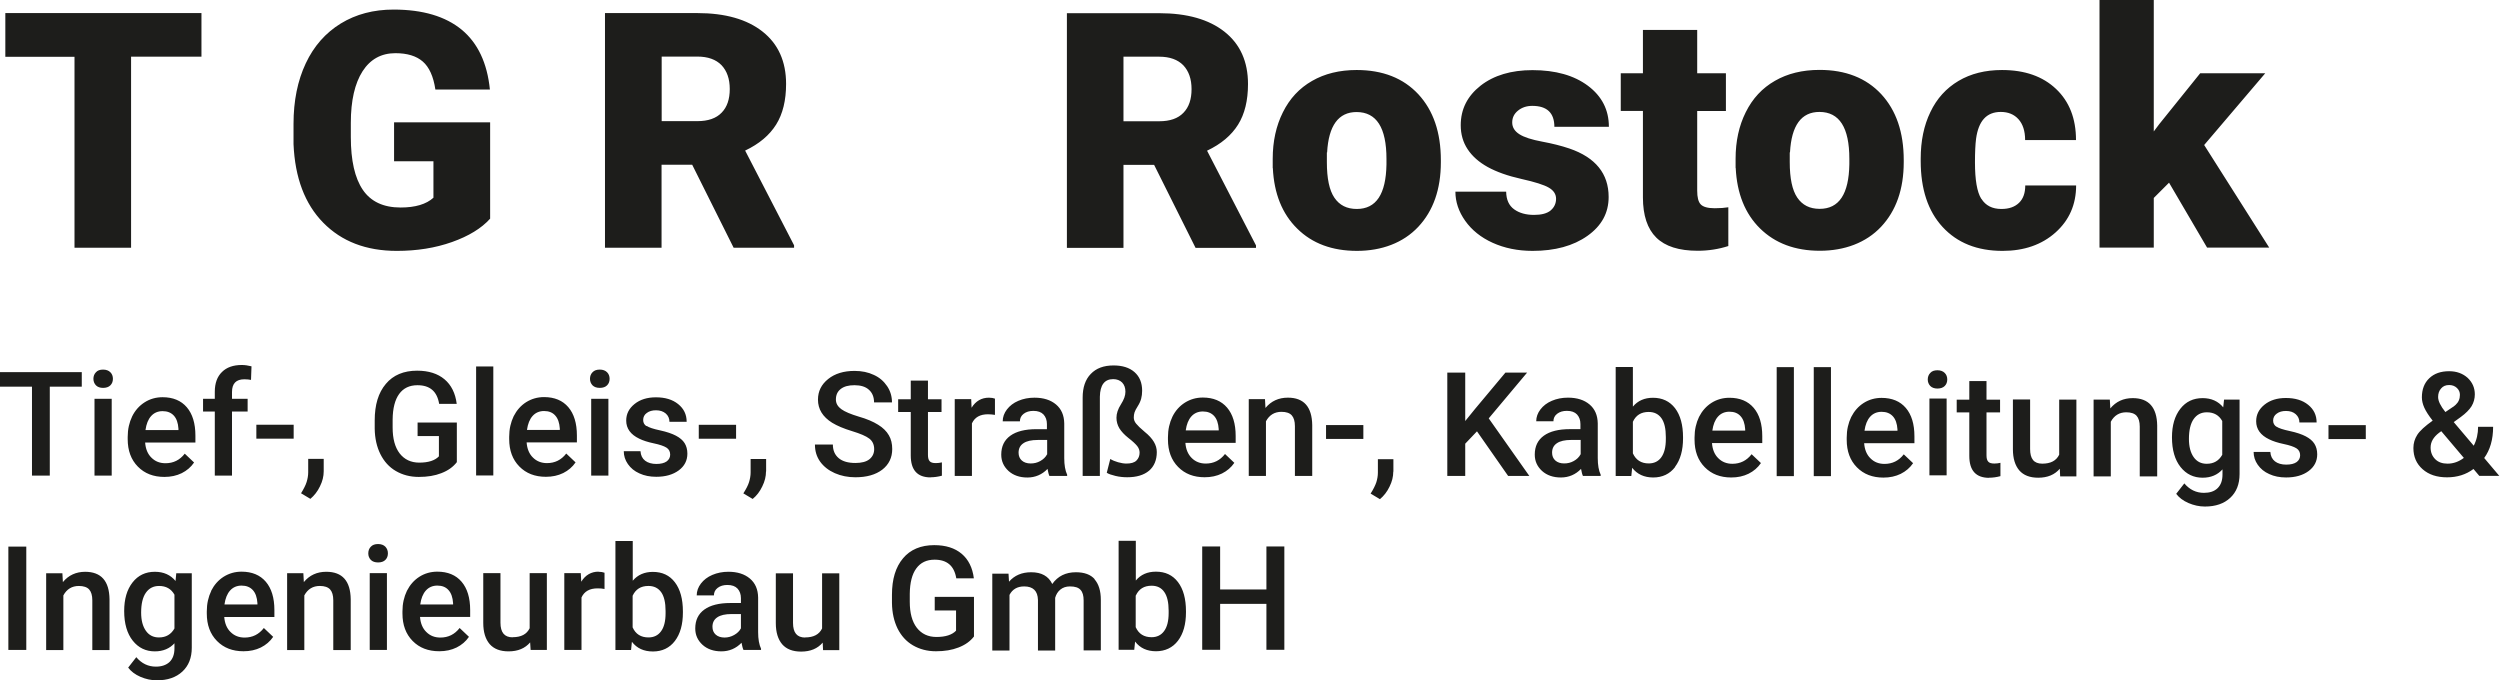 <?xml version="1.0" encoding="UTF-8"?><svg id="Ebene_1" xmlns="http://www.w3.org/2000/svg" viewBox="0 0 206.37 56.14"><defs><style>.cls-1{fill:#1d1d1b;}</style></defs><path class="cls-1" d="m182.19,20.44h5.13l-5.37-8.47,5.04-5.92h-5.37l-3.38,4.2-.45.6V0h-4.48v20.44h4.48v-4.1l1.26-1.26,3.14,5.36Zm-18.64-4.03c-.35-.56-.52-1.56-.52-3.01,0-.83.03-1.47.09-1.94.2-1.48.87-2.22,2.04-2.22.61,0,1.1.2,1.46.6.36.4.55.97.55,1.72h4.2c0-1.77-.55-3.18-1.65-4.22-1.1-1.04-2.58-1.56-4.46-1.56-1.38,0-2.58.3-3.59.9-1.01.6-1.79,1.45-2.32,2.57-.54,1.11-.8,2.4-.8,3.85v.19c0,2.32.6,4.14,1.81,5.45,1.21,1.31,2.85,1.97,4.95,1.97,1.78,0,3.24-.51,4.37-1.52,1.13-1.01,1.7-2.31,1.7-3.88h-4.2c0,.61-.16,1.09-.51,1.43-.35.34-.83.51-1.46.51-.75,0-1.3-.28-1.65-.84m-15.8-3.83c.12-2.22.93-3.34,2.43-3.34,1.65,0,2.47,1.29,2.47,3.87v.45c-.04,2.46-.85,3.68-2.45,3.68-.82,0-1.43-.31-1.85-.93-.42-.62-.62-1.6-.62-2.93v-.81Zm-4.48,1.29c.1,2.1.77,3.77,2.01,4.99s2.89,1.84,4.93,1.84,3.82-.66,5.06-1.98c1.24-1.32,1.87-3.1,1.87-5.34v-.16c0-2.3-.62-4.11-1.86-5.45-1.24-1.33-2.94-2-5.09-2-1.41,0-2.64.3-3.68.9-1.05.6-1.85,1.46-2.41,2.59-.56,1.12-.84,2.4-.84,3.84v.76Zm-7.66-11.4v3.58h-1.83v3.11h1.83v7.14c0,1.48.37,2.59,1.1,3.31.74.73,1.88,1.09,3.42,1.09.88,0,1.72-.13,2.53-.39v-3.2c-.3.05-.67.08-1.12.08-.58,0-.96-.11-1.16-.32-.2-.21-.29-.59-.29-1.13v-6.58h2.37v-3.11h-2.37v-3.58h-4.48Zm-7.61,14.9c-.31.25-.76.37-1.38.37-.66,0-1.21-.15-1.64-.46-.43-.31-.65-.79-.66-1.46h-4.19c0,.84.27,1.65.81,2.41.54.76,1.29,1.37,2.26,1.81.97.44,2.07.67,3.3.67,1.85,0,3.36-.41,4.53-1.24,1.17-.83,1.75-1.89,1.75-3.21,0-1.92-1.08-3.26-3.24-4-.65-.22-1.4-.41-2.26-.57-.85-.16-1.48-.36-1.87-.61-.39-.25-.59-.57-.59-.97s.16-.72.48-.98c.32-.26.71-.39,1.18-.39,1.21,0,1.82.58,1.82,1.73h4.5c0-1.4-.58-2.53-1.73-3.39-1.15-.86-2.68-1.29-4.58-1.29-1.76,0-3.19.43-4.28,1.28-1.09.86-1.64,1.94-1.64,3.27,0,.74.19,1.41.57,1.98.38.58.94,1.07,1.66,1.47.73.4,1.65.73,2.77.98,1.12.25,1.88.49,2.27.72.4.23.6.54.6.92s-.15.72-.46.97m-18.44-4.79c.12-2.22.94-3.34,2.43-3.34,1.65,0,2.47,1.29,2.47,3.87v.45c-.04,2.46-.85,3.68-2.45,3.68-.82,0-1.43-.31-1.85-.93-.42-.62-.62-1.6-.62-2.93v-.81Zm-4.48,1.29c.1,2.1.77,3.77,2.01,4.99,1.24,1.23,2.89,1.84,4.93,1.84s3.82-.66,5.06-1.98c1.24-1.32,1.87-3.1,1.87-5.34v-.16c0-2.3-.62-4.11-1.86-5.45-1.24-1.33-2.94-2-5.09-2-1.41,0-2.64.3-3.68.9-1.05.6-1.85,1.46-2.41,2.59-.56,1.12-.84,2.4-.84,3.84v.76Zm-12.34-9.2h2.95c.88,0,1.54.24,2,.71.45.48.68,1.13.68,1.97s-.22,1.49-.67,1.95c-.45.47-1.11.7-2,.7h-2.95v-5.33Zm5.95,15.78h5v-.2l-4.04-7.82c1.16-.55,2.01-1.27,2.56-2.15.55-.88.82-2,.82-3.35,0-1.86-.65-3.3-1.94-4.32-1.29-1.02-3.09-1.53-5.39-1.53h-7.62v19.37h4.67v-6.85h2.53l3.42,6.85ZM54.61,4.67h2.95c.88,0,1.54.24,2,.71.45.48.68,1.13.68,1.97s-.22,1.49-.67,1.95c-.45.47-1.12.7-2,.7h-2.95v-5.33Zm5.94,15.78h5v-.2l-4.04-7.82c1.16-.55,2.01-1.27,2.56-2.15.55-.88.82-2,.82-3.35,0-1.86-.65-3.3-1.94-4.32-1.29-1.02-3.09-1.53-5.39-1.53h-7.62v19.37h4.67v-6.85h2.53l3.42,6.85Zm-20.11-10.35h-7.91v3.21h3.25v3.01c-.59.54-1.5.81-2.71.81-1.42,0-2.46-.49-3.12-1.46-.66-.97-.99-2.42-.99-4.36v-1.17c0-1.84.33-3.26.97-4.26.64-.99,1.54-1.49,2.71-1.49.98,0,1.73.23,2.26.69s.88,1.23,1.04,2.31h4.5c-.22-2.19-1-3.84-2.33-4.94-1.34-1.1-3.21-1.66-5.62-1.66-1.65,0-3.1.38-4.36,1.15-1.25.77-2.22,1.86-2.89,3.29-.67,1.42-1.01,3.09-1.01,4.99v1.68c.12,2.77.93,4.93,2.45,6.48,1.52,1.55,3.54,2.33,6.08,2.33,1.65,0,3.17-.24,4.55-.73,1.38-.49,2.43-1.13,3.15-1.93v-7.95ZM16.63,1.08H.44v3.61h5.71v15.76h4.67V4.68h5.81V1.08Z"/><path class="cls-1" d="m160.69,32.9h-1.42v6.34h1.42v-6.34Zm-59.97,12.21h-1.48v8.53h1.48v-3.79h3.82v3.79h1.48v-8.53h-1.48v3.55h-3.82v-3.55Zm-6.96,4.05c.25-.54.68-.81,1.3-.81.46,0,.81.17,1.05.52.24.34.36.86.36,1.55v.18c0,.67-.13,1.17-.38,1.5-.24.33-.59.5-1.03.5-.62,0-1.06-.27-1.31-.83v-2.61Zm0-4.52h-1.42v9h1.29l.07-.68c.41.54.99.8,1.73.8s1.37-.29,1.81-.87c.44-.58.66-1.36.66-2.35v-.08c0-1.03-.22-1.83-.66-2.41-.44-.58-1.05-.86-1.82-.86-.7,0-1.25.24-1.66.73v-3.27Zm-19.21,1.44c-.62.73-.92,1.73-.92,3.02v.67c.01.81.17,1.51.46,2.11.3.6.72,1.07,1.27,1.39.55.32,1.18.49,1.9.49s1.32-.1,1.86-.31c.55-.21.97-.51,1.28-.91v-3.27h-3.24v1.12h1.76v1.67c-.32.34-.86.52-1.62.52-.69,0-1.23-.26-1.62-.76-.39-.51-.58-1.22-.58-2.15v-.65c.01-.92.19-1.63.54-2.1.35-.48.85-.72,1.51-.72,1.03,0,1.62.51,1.79,1.54h1.45c-.11-.88-.45-1.56-1.01-2.03-.56-.47-1.31-.71-2.26-.71-1.1,0-1.97.36-2.58,1.09m-42.6,1.22h-1.42v6.34h1.42v-6.34Zm-13.41,2.58c.07-.49.22-.87.46-1.14.24-.27.56-.41.95-.41s.7.12.93.37c.22.24.35.6.38,1.08v.11h-2.71Zm-1.09-1.12c-.24.5-.37,1.06-.37,1.7v.17c0,.95.28,1.7.84,2.27.56.57,1.29.85,2.19.85.53,0,1-.1,1.43-.31.42-.21.76-.5,1.02-.88l-.77-.73c-.41.53-.94.79-1.59.79-.46,0-.85-.15-1.16-.46-.31-.3-.48-.72-.52-1.24h4.14v-.57c0-1.01-.24-1.79-.71-2.34-.47-.55-1.14-.83-2-.83-.54,0-1.03.14-1.48.42-.44.28-.78.67-1.03,1.16m-15.28-3.65H.69v8.53h1.48v-8.53Zm1.94-13.2h2.66v-1.2H0v1.2h2.64v7.34h1.47v-7.34Zm2.95,15.28c-.76,0-1.38.28-1.85.85l-.04-.73h-1.34v6.34h1.42v-4.51c.28-.52.71-.78,1.28-.78.39,0,.68.1.85.29.17.19.26.49.26.89v4.11h1.42v-4.19c-.02-1.51-.69-2.27-2.02-2.27m.78-7.94h1.42v-6.34h-1.42v6.34Zm1.31-7.45c.14-.14.21-.32.21-.54s-.07-.4-.21-.54c-.14-.14-.34-.22-.6-.22s-.46.07-.59.22c-.14.14-.21.33-.21.54s.07.39.21.54c.14.14.34.21.59.21s.46-.07.6-.21m5.29,20.07c-.28.49-.7.74-1.28.74-.46,0-.82-.18-1.08-.55-.26-.37-.39-.87-.39-1.5,0-.72.13-1.27.39-1.64.26-.37.62-.56,1.09-.56.58,0,1,.24,1.27.72v2.79Zm0,1.21v.43c0,.5-.14.87-.41,1.13-.27.25-.65.38-1.12.38-.64,0-1.18-.26-1.62-.78l-.67.86c.23.31.57.57,1.01.76.44.19.9.29,1.36.29.88,0,1.58-.24,2.1-.72.52-.48.78-1.14.78-1.97v-6.15h-1.28l-.06.64c-.41-.5-.98-.76-1.71-.76-.76,0-1.38.29-1.84.88-.46.59-.69,1.37-.69,2.36,0,1.04.24,1.86.71,2.45.47.59,1.08.88,1.82.88.68,0,1.23-.23,1.64-.69m-2.41-17.59c.07-.49.22-.87.46-1.14.24-.27.56-.41.95-.41s.7.12.93.37c.22.24.35.6.38,1.08v.11h-2.71Zm-.02,1.04h4.14v-.57c0-1.01-.24-1.79-.71-2.34-.47-.55-1.14-.83-2-.83-.54,0-1.04.14-1.48.42-.44.28-.79.67-1.03,1.16-.24.5-.37,1.06-.37,1.7v.18c0,.95.28,1.7.84,2.27.56.57,1.29.85,2.19.85.53,0,1-.1,1.43-.31.42-.21.76-.5,1.02-.88l-.77-.73c-.41.53-.94.79-1.59.79-.47,0-.85-.15-1.16-.46-.31-.3-.48-.72-.52-1.24m8.74-5.19l.04-1.11c-.28-.07-.55-.11-.8-.11-.7,0-1.25.19-1.64.58-.39.38-.59.92-.59,1.63v.58h-.97v1.05h.97v5.29h1.42v-5.29h1.29v-1.05h-1.29v-.56c0-.7.34-1.05,1.02-1.05.21,0,.39.02.54.05m.45,4.85h3.08v-1.15h-3.08v1.15Zm5.56,2.7v-1.03s-1.28,0-1.28,0v1.11c0,.27-.05.54-.13.8-.08.26-.24.57-.46.93l.77.46c.32-.27.59-.61.79-1.03.21-.42.31-.83.31-1.24m.81,14.75h1.42v-4.19c-.02-1.51-.69-2.27-2.02-2.27-.76,0-1.38.28-1.85.85l-.04-.73h-1.34v6.34h1.42v-4.51c.28-.52.71-.78,1.28-.78.39,0,.68.1.85.29.17.19.26.49.26.89v4.11Zm3.68-8.75c-.26,0-.46.07-.6.22-.14.14-.21.33-.21.55s.07.39.21.54c.14.14.34.21.6.21s.46-.07.6-.21c.14-.14.21-.32.21-.54s-.07-.4-.21-.55c-.14-.14-.34-.22-.6-.22m5.22-5.85c.55-.21.97-.51,1.28-.91v-3.27h-3.24v1.12h1.76v1.67c-.32.34-.86.52-1.62.52-.69,0-1.23-.26-1.62-.76-.39-.51-.58-1.22-.58-2.14v-.66c.01-.92.19-1.63.54-2.11.35-.48.85-.72,1.51-.72,1.03,0,1.62.51,1.79,1.54h1.45c-.11-.88-.45-1.56-1.01-2.03-.56-.47-1.31-.71-2.26-.71-1.1,0-1.97.36-2.58,1.09-.62.73-.92,1.73-.92,3.02v.67c.01.8.17,1.51.47,2.11.3.6.72,1.07,1.27,1.39.55.32,1.18.49,1.9.49s1.32-.1,1.86-.31m-1.74,10.83c.07-.49.22-.87.46-1.14.24-.27.56-.41.95-.41s.7.12.92.37c.22.24.35.6.38,1.08v.11h-2.71Zm-.02,1.04h4.14v-.57c0-1.01-.24-1.79-.71-2.34-.47-.55-1.14-.83-2-.83-.54,0-1.04.14-1.48.42-.44.28-.78.67-1.03,1.16-.24.5-.37,1.06-.37,1.7v.17c0,.95.28,1.7.84,2.27.56.57,1.29.85,2.2.85.53,0,1-.1,1.43-.31.42-.21.76-.5,1.02-.88l-.77-.73c-.41.53-.94.79-1.59.79-.47,0-.85-.15-1.16-.46-.31-.3-.48-.72-.52-1.24m4.63-11.68h1.42v-9h-1.42v9Zm3.01,13.36c-.67,0-1-.4-1-1.21v-4.09h-1.42v4.11c0,.76.18,1.34.53,1.75.35.4.87.6,1.56.6.77,0,1.36-.25,1.78-.74l.04.62h1.34v-6.34h-1.42v4.55c-.24.5-.71.74-1.4.74m1.18-17.12c.07-.49.22-.87.46-1.14.24-.27.56-.41.95-.41s.7.12.92.37c.22.24.35.6.38,1.08v.11h-2.71Zm-.02,1.04h4.14v-.57c0-1.01-.24-1.79-.71-2.34-.47-.55-1.14-.83-2-.83-.54,0-1.03.14-1.48.42-.44.28-.78.67-1.03,1.16-.24.5-.37,1.06-.37,1.7v.18c0,.95.28,1.7.84,2.27.56.57,1.29.85,2.19.85.53,0,1-.1,1.43-.31.42-.21.76-.5,1.02-.88l-.77-.73c-.41.53-.94.79-1.59.79-.46,0-.85-.15-1.16-.46-.31-.3-.48-.72-.52-1.24m5.94,10.66c-.61,0-1.09.28-1.43.83l-.04-.71h-1.36v6.34h1.42v-4.33c.23-.5.67-.75,1.32-.75.2,0,.39.01.58.05v-1.34c-.13-.05-.3-.08-.5-.08m-.6-7.94h1.42v-6.34h-1.42v6.34Zm1.31-7.45c.14-.14.21-.32.21-.54s-.07-.4-.21-.54c-.14-.14-.34-.22-.6-.22s-.46.07-.6.22c-.14.14-.21.33-.21.54s.07.39.21.54c.14.14.34.21.6.21s.46-.07.6-.21m2.11,17.37c.25-.54.68-.81,1.3-.81.46,0,.81.17,1.06.52.24.34.36.86.36,1.55v.18c0,.67-.13,1.17-.38,1.5-.24.33-.59.5-1.03.5-.62,0-1.06-.27-1.31-.83v-2.61Zm0-4.52h-1.42v9h1.29l.07-.68c.41.54.99.8,1.74.8s1.37-.29,1.81-.87c.44-.58.66-1.36.66-2.35v-.08c0-1.03-.22-1.83-.66-2.41-.44-.58-1.05-.86-1.82-.86-.69,0-1.25.24-1.66.73v-3.27Zm1.14-9.48c-.18-.12-.27-.29-.27-.51,0-.24.1-.44.3-.58.2-.15.45-.22.76-.22.33,0,.6.09.81.27.2.18.3.41.3.68h1.42c0-.6-.23-1.08-.7-1.46-.47-.38-1.08-.56-1.84-.56-.71,0-1.3.18-1.76.55-.46.37-.69.82-.69,1.37,0,.65.36,1.15,1.07,1.49.32.16.73.29,1.21.39.48.1.83.22,1.04.35s.31.33.31.58c0,.23-.1.42-.29.56-.2.14-.48.21-.85.21s-.7-.09-.93-.27c-.23-.18-.36-.44-.38-.78h-1.38c0,.38.11.73.34,1.06.23.33.54.59.95.77.41.19.87.28,1.39.28.77,0,1.38-.18,1.86-.53.47-.35.71-.81.71-1.38,0-.34-.08-.63-.23-.87-.15-.24-.39-.44-.71-.61-.32-.17-.76-.32-1.31-.44-.56-.12-.93-.24-1.11-.37m7.78,15.51v1.2c-.12.23-.31.41-.56.55s-.51.21-.79.21c-.3,0-.55-.08-.73-.24-.18-.16-.27-.38-.27-.65,0-.34.13-.6.4-.78.26-.18.66-.27,1.19-.27h.77Zm0-1.31v.42h-.87c-.93,0-1.65.18-2.15.54-.5.36-.75.88-.75,1.56,0,.54.2.98.6,1.35.4.36.92.54,1.56.54s1.21-.24,1.66-.71c.05.27.1.47.16.59h1.45v-.1c-.16-.34-.24-.8-.24-1.36v-2.86c-.01-.68-.24-1.2-.68-1.57-.44-.37-1.03-.56-1.77-.56-.49,0-.93.09-1.33.26-.4.17-.71.41-.94.71-.23.3-.35.63-.35.98h1.42c0-.25.1-.46.31-.62.21-.16.47-.24.8-.24.38,0,.65.1.84.3.18.2.28.46.28.79m-3.48-13.16h3.08v-1.15h-3.08v1.15Zm5.56,2.7v-1.03s-1.28,0-1.28,0v1.11c0,.27-.05.54-.13.8-.08.26-.24.57-.47.93l.77.46c.33-.27.59-.61.79-1.03.21-.42.31-.83.31-1.24m3.23,13.71c-.67,0-1-.4-1-1.21v-4.09h-1.42v4.11c0,.76.18,1.34.53,1.75.35.4.87.6,1.56.6.77,0,1.36-.25,1.78-.74l.03.62h1.34v-6.34h-1.42v4.55c-.24.5-.71.74-1.4.74m2.97-18.86c-.29-.21-.43-.47-.43-.78,0-.37.13-.66.4-.87.27-.21.64-.31,1.13-.31.52,0,.92.12,1.2.38.28.25.42.6.42,1.04h1.48c0-.49-.13-.94-.4-1.34-.27-.4-.63-.72-1.1-.93-.46-.22-.99-.33-1.59-.33-.89,0-1.62.22-2.18.67-.56.45-.84,1.01-.84,1.7,0,.79.39,1.42,1.17,1.91.41.25.95.48,1.64.69.69.21,1.16.41,1.43.62.26.2.4.49.4.87,0,.34-.13.62-.39.83-.26.21-.65.31-1.16.31-.6,0-1.06-.13-1.38-.4-.32-.27-.48-.64-.48-1.12h-1.48c0,.54.14,1,.43,1.41.29.4.69.72,1.21.95.52.23,1.09.34,1.7.34.93,0,1.67-.21,2.22-.63.54-.42.82-.99.82-1.7,0-.44-.09-.82-.28-1.14-.19-.33-.48-.62-.89-.87-.4-.25-.93-.48-1.6-.67-.66-.2-1.14-.4-1.43-.61m7.36,5.62c.3,0,.61-.04.94-.13v-1.1c-.17.04-.33.06-.5.06-.25,0-.42-.05-.51-.16-.1-.11-.14-.28-.14-.52v-3.54h1.12v-1.05h-1.12v-1.54h-1.42v1.54h-1.04v1.05h1.04v3.59c0,1.21.55,1.81,1.64,1.81m5.31-5.16v-1.34c-.13-.05-.29-.08-.5-.08-.61,0-1.09.28-1.43.83l-.03-.71h-1.36v6.34h1.42v-4.34c.23-.5.67-.75,1.32-.75.2,0,.39.02.58.05m4.3,3.26c-.12.23-.31.41-.56.55s-.51.2-.79.2c-.3,0-.55-.08-.73-.24-.18-.16-.27-.38-.27-.65,0-.34.13-.6.4-.78.26-.18.66-.27,1.19-.27h.77v1.2Zm.21,1.78h1.45v-.1c-.16-.34-.24-.8-.24-1.37v-2.86c-.01-.68-.24-1.2-.68-1.57-.44-.37-1.03-.56-1.78-.56-.49,0-.93.09-1.33.26-.4.17-.71.41-.94.71-.23.3-.35.63-.35.98h1.42c0-.25.1-.46.31-.62.21-.16.47-.24.8-.24.38,0,.65.1.84.3.18.2.28.46.28.79v.42h-.87c-.93,0-1.65.18-2.15.54-.5.36-.75.88-.75,1.56,0,.54.2.98.6,1.35.4.36.92.54,1.56.54s1.21-.24,1.66-.71c.05.27.1.47.16.59m3.74,8.52c-.34-.39-.86-.58-1.56-.58-.84,0-1.49.32-1.95.97-.31-.65-.89-.97-1.74-.97-.77,0-1.38.26-1.83.78l-.04-.66h-1.34v6.34h1.42v-4.59c.24-.46.64-.7,1.21-.7.74,0,1.12.37,1.14,1.12v4.17h1.42v-4.35c.08-.28.22-.51.43-.68.21-.17.47-.26.79-.26.41,0,.7.09.87.28.18.19.26.48.26.88v4.12h1.42v-4.17c0-.75-.18-1.32-.53-1.71m4.51-8.95c.42-.36.64-.88.64-1.54,0-.29-.08-.57-.24-.84-.16-.27-.41-.55-.76-.83-.35-.29-.58-.52-.71-.68-.13-.16-.19-.33-.19-.5,0-.15.02-.29.06-.42s.13-.3.27-.52.23-.43.28-.62c.05-.19.08-.41.08-.65,0-.66-.21-1.17-.63-1.54s-1-.55-1.73-.55c-.81,0-1.43.23-1.88.7-.45.46-.67,1.12-.67,1.95v6.47h1.42v-6.54c.02-.96.38-1.45,1.1-1.45.31,0,.56.1.74.28.18.19.27.44.27.76s-.12.65-.37,1.04-.37.76-.37,1.11c0,.31.08.6.24.87.16.26.41.53.75.8.34.26.58.49.72.66.14.18.2.36.2.55,0,.26-.09.48-.26.65s-.45.25-.83.25c-.21,0-.44-.04-.69-.11-.25-.07-.46-.16-.64-.27l-.29,1.14c.15.1.39.18.72.26s.66.11.97.11c.77,0,1.37-.18,1.8-.54m3.03-3.34c.07-.49.22-.87.46-1.14.24-.27.56-.41.95-.41s.7.12.93.37c.22.24.35.6.38,1.08v.11h-2.71Zm-.02,1.04h4.14v-.57c0-1.01-.24-1.79-.71-2.34-.47-.55-1.14-.83-2-.83-.54,0-1.03.14-1.48.42-.44.28-.79.67-1.03,1.16-.24.5-.37,1.06-.37,1.7v.18c0,.95.28,1.7.84,2.27.56.57,1.29.85,2.19.85.53,0,1-.1,1.43-.31.42-.21.76-.5,1.02-.88l-.77-.73c-.41.53-.94.79-1.59.79-.46,0-.85-.15-1.16-.46s-.48-.72-.52-1.24m9.05,2.72h1.42v-4.19c-.02-1.51-.69-2.27-2.01-2.27-.76,0-1.38.28-1.85.85l-.04-.73h-1.34v6.34h1.42v-4.51c.28-.52.71-.78,1.28-.78.4,0,.68.1.85.29.17.19.26.49.26.89v4.11Zm2.56-3.05h3.08v-1.15h-3.08v1.15Zm5.56,2.7v-1.03s-1.28,0-1.28,0v1.11c0,.27-.05.54-.13.8-.09.26-.24.57-.47.93l.77.46c.32-.27.59-.61.79-1.03.21-.42.31-.83.31-1.24m11.23.35l-3.35-4.75,3.17-3.78h-1.79l-2.5,2.99-.82,1.01v-4h-1.48v8.53h1.48v-2.66l.97-1.02,2.57,3.68h1.76Zm4.23-1.78c-.12.23-.31.41-.56.55s-.51.2-.79.2c-.3,0-.55-.08-.73-.24-.18-.16-.27-.38-.27-.65,0-.34.13-.6.4-.78.26-.18.66-.27,1.19-.27h.77v1.2Zm.21,1.78h1.45v-.1c-.16-.34-.24-.8-.24-1.37v-2.86c-.01-.68-.24-1.2-.68-1.57-.44-.37-1.03-.56-1.78-.56-.49,0-.93.09-1.33.26-.4.17-.71.41-.94.71-.23.3-.35.63-.35.98h1.42c0-.25.1-.46.31-.62.21-.16.47-.24.8-.24.38,0,.65.1.84.3.18.2.28.46.28.79v.42h-.87c-.93,0-1.65.18-2.15.54-.5.36-.75.88-.75,1.56,0,.54.2.98.6,1.35.4.36.92.54,1.56.54s1.21-.24,1.66-.71c.05.27.1.47.16.59m6.84-3.05c0,.67-.13,1.17-.38,1.51-.24.33-.59.5-1.03.5-.62,0-1.06-.28-1.31-.83v-2.61c.25-.54.68-.81,1.3-.81.46,0,.81.17,1.06.52.24.34.36.86.36,1.55v.18Zm.76,2.29c.44-.58.66-1.37.66-2.35v-.08c0-1.03-.22-1.83-.66-2.41-.44-.57-1.05-.86-1.82-.86-.7,0-1.25.24-1.66.73v-3.27h-1.42v9h1.29l.07-.68c.41.53.99.8,1.74.8s1.37-.29,1.81-.87m3.07-3.01c.07-.49.22-.87.46-1.14.24-.27.56-.41.95-.41s.7.12.92.37c.22.24.35.6.38,1.08v.11h-2.71Zm-.02,1.04h4.14v-.57c0-1.01-.24-1.79-.71-2.34-.47-.55-1.14-.83-2-.83-.54,0-1.04.14-1.48.42-.44.28-.78.67-1.03,1.16-.24.5-.37,1.06-.37,1.7v.18c0,.95.28,1.7.84,2.27.56.57,1.29.85,2.19.85.53,0,1-.1,1.43-.31.42-.21.76-.5,1.02-.88l-.77-.73c-.41.53-.94.79-1.59.79-.46,0-.85-.15-1.16-.46-.31-.3-.48-.72-.52-1.24m5.34,2.72h1.42v-9h-1.42v9Zm3.06,0h1.42v-9h-1.42v9Zm4.19-3.76c.07-.49.22-.87.46-1.14.24-.27.56-.41.95-.41s.7.12.93.37c.22.24.35.6.38,1.08v.11h-2.71Zm-.02,1.04h4.14v-.57c0-1.01-.24-1.79-.71-2.34-.47-.55-1.14-.83-2-.83-.54,0-1.04.14-1.48.42-.44.28-.78.67-1.03,1.16-.24.5-.37,1.06-.37,1.7v.18c0,.95.28,1.7.84,2.27.56.57,1.29.85,2.19.85.53,0,1-.1,1.43-.31.42-.21.76-.5,1.02-.88l-.77-.73c-.41.53-.94.79-1.59.79-.47,0-.85-.15-1.16-.46-.31-.3-.48-.72-.52-1.24m6.65-4.73c.14-.14.21-.32.21-.54s-.07-.4-.21-.54c-.14-.14-.34-.22-.6-.22s-.46.07-.59.22c-.14.14-.21.33-.21.54s.07.39.21.54c.14.14.34.21.59.21s.46-.07.6-.21m3.66,7.57c.3,0,.61-.04.94-.13v-1.1c-.17.04-.33.06-.5.06-.25,0-.42-.05-.51-.16-.1-.11-.14-.28-.14-.52v-3.54h1.12v-1.05h-1.12v-1.54h-1.42v1.54h-1.04v1.05h1.04v3.59c0,1.21.55,1.81,1.64,1.81m5.86-.12h1.34v-6.34h-1.42v4.55c-.24.5-.71.74-1.4.74s-1-.4-1-1.21v-4.09h-1.42v4.11c0,.76.18,1.34.53,1.75.35.4.87.6,1.56.6.77,0,1.36-.25,1.78-.74l.03.62Zm6.59,0h1.42v-4.19c-.02-1.51-.7-2.27-2.02-2.27-.76,0-1.38.28-1.85.85l-.04-.73h-1.34v6.34h1.42v-4.51c.28-.52.71-.78,1.28-.78.39,0,.68.1.85.29.17.19.26.49.26.89v4.11Zm6.79-1.78c-.28.49-.7.74-1.28.74-.46,0-.82-.18-1.08-.55-.26-.37-.39-.87-.39-1.5,0-.72.13-1.27.39-1.64.26-.37.62-.56,1.09-.56.58,0,1,.24,1.27.72v2.79Zm.65,3.56c.52-.48.78-1.14.78-1.97v-6.15h-1.28l-.07.64c-.41-.5-.98-.76-1.7-.76-.77,0-1.38.29-1.84.88-.46.59-.69,1.37-.69,2.36,0,1.04.24,1.86.71,2.45.47.59,1.08.88,1.82.88.68,0,1.23-.23,1.64-.69v.43c0,.5-.14.87-.41,1.13-.27.26-.65.38-1.12.38-.64,0-1.18-.26-1.62-.78l-.67.86c.23.31.57.57,1.01.76.44.19.9.29,1.36.29.88,0,1.58-.24,2.09-.72m3.82-5.86c-.18-.12-.28-.29-.28-.51,0-.24.1-.44.3-.58.2-.15.45-.22.76-.22.34,0,.61.09.81.27.2.18.3.41.3.68h1.42c0-.6-.23-1.08-.7-1.46-.47-.38-1.08-.56-1.84-.56-.71,0-1.3.18-1.76.55s-.69.82-.69,1.37c0,.65.36,1.15,1.07,1.49.32.16.73.29,1.21.39.48.1.83.22,1.04.35.21.13.31.33.31.58,0,.23-.1.42-.29.56-.2.14-.48.21-.86.21s-.7-.09-.93-.27c-.23-.18-.36-.44-.38-.78h-1.38c0,.38.11.73.34,1.06.23.33.54.59.95.77.41.19.87.28,1.39.28.77,0,1.39-.18,1.86-.53.47-.35.71-.81.71-1.38,0-.34-.08-.63-.23-.87-.15-.24-.39-.44-.71-.61-.32-.17-.76-.32-1.32-.44-.56-.12-.93-.24-1.11-.37m4.3,1.03h3.08v-1.15h-3.08v1.15Zm11.18,1.55c-.42.32-.87.48-1.35.48-.43,0-.77-.12-1.02-.37s-.38-.57-.38-.96c0-.46.23-.86.7-1.22l.18-.13,1.86,2.2Zm-.88-4.22l-.65.44c-.4-.5-.6-.91-.6-1.24,0-.29.08-.52.25-.71.16-.19.38-.28.66-.28.26,0,.47.08.64.24s.25.35.25.57c0,.34-.12.61-.36.83l-.18.15Zm2.55,4.24c.49-.67.74-1.53.74-2.58h-1.24c0,.57-.12,1.1-.36,1.56l-1.65-1.95.58-.42c.41-.3.71-.6.89-.89.18-.3.27-.63.27-.98,0-.54-.2-.99-.59-1.36-.4-.36-.91-.55-1.53-.55-.69,0-1.23.19-1.64.58-.41.39-.61.92-.61,1.58,0,.27.07.56.2.85.13.29.36.65.69,1.07-.63.45-1.06.84-1.27,1.17-.21.33-.32.69-.32,1.09,0,.72.25,1.3.76,1.75.51.45,1.18.67,2.02.67s1.57-.23,2.18-.69l.48.57h1.65l-1.25-1.48Z"/></svg>